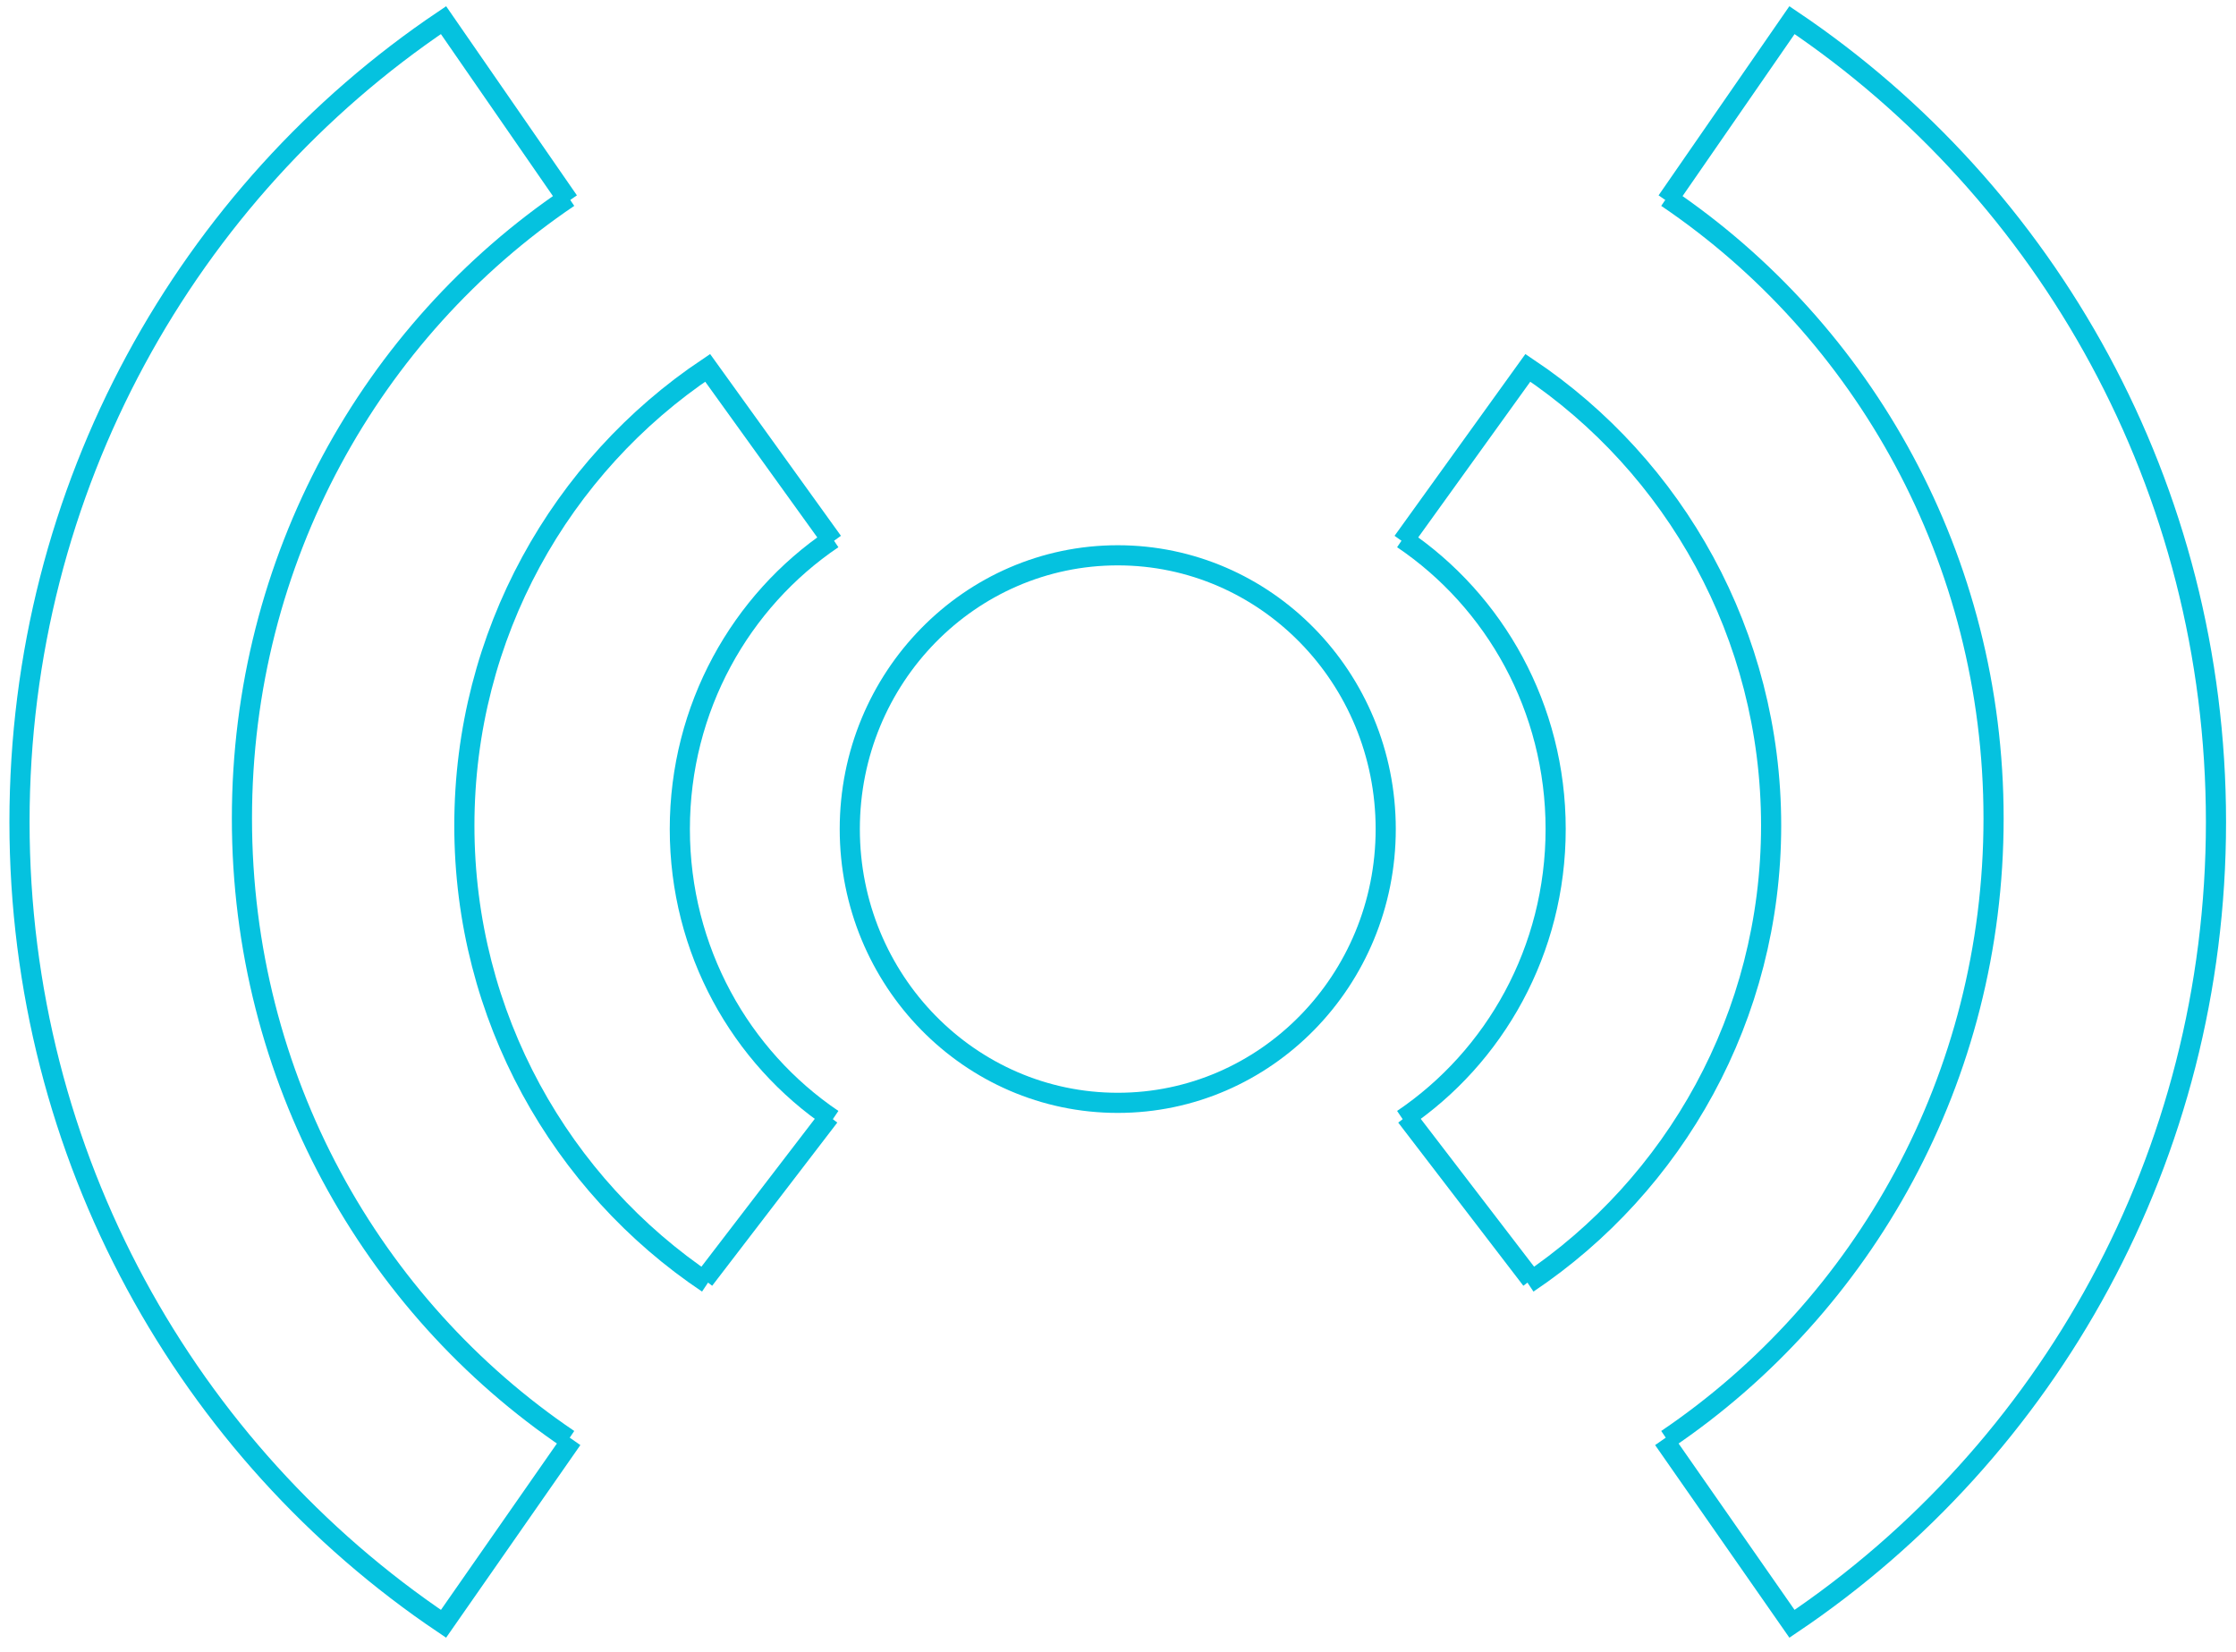 <svg width="111" height="82" viewBox="0 0 111 82" fill="none" xmlns="http://www.w3.org/2000/svg">
<path d="M68.79 41.156C68.79 48.672 62.824 54.746 55.487 54.746C48.15 54.746 42.185 48.672 42.185 41.156C42.185 33.641 48.15 27.566 55.487 27.566C62.824 27.566 68.79 33.641 68.79 41.156Z" stroke="#05C2DF"/>
<path d="M69.635 26.75C74.209 29.84 77.226 35.138 77.226 41.156C77.226 47.174 74.209 52.472 69.635 55.562" stroke="#05C2DF"/>
<path d="M69.808 55.422L76.019 63.523" stroke="#05C2DF"/>
<path d="M75.846 63.7C83.123 58.828 87.923 50.471 87.923 40.98C87.923 31.489 83.123 23.132 75.846 18.26L69.635 26.89" stroke="#05C2DF"/>
<path d="M82.747 9.806C92.519 16.415 98.965 27.752 98.965 40.628C98.965 53.503 92.519 64.84 82.747 71.449" stroke="#05C2DF"/>
<path d="M82.747 9.982L88.958 1C101.641 9.535 110.006 24.176 110.006 40.804C110.006 57.432 101.641 72.072 88.958 80.607L82.574 71.449" stroke="#05C2DF"/>
<path d="M41.34 26.75C36.766 29.84 33.748 35.138 33.748 41.156C33.748 47.174 36.766 52.472 41.34 55.562" stroke="#05C2DF"/>
<path d="M41.168 55.422L34.957 63.523" stroke="#05C2DF"/>
<path d="M35.129 63.7C27.852 58.828 23.052 50.471 23.052 40.98C23.052 31.489 27.852 23.132 35.129 18.26L41.34 26.89" stroke="#05C2DF"/>
<path d="M28.227 9.806C18.455 16.415 12.01 27.752 12.01 40.628C12.01 53.503 18.455 64.84 28.227 71.449" stroke="#05C2DF"/>
<path d="M28.228 9.982L22.017 1C9.334 9.535 0.968 24.176 0.968 40.804C0.968 57.432 9.334 72.072 22.017 80.607L28.4 71.449" stroke="#05C2DF"/>
</svg>
